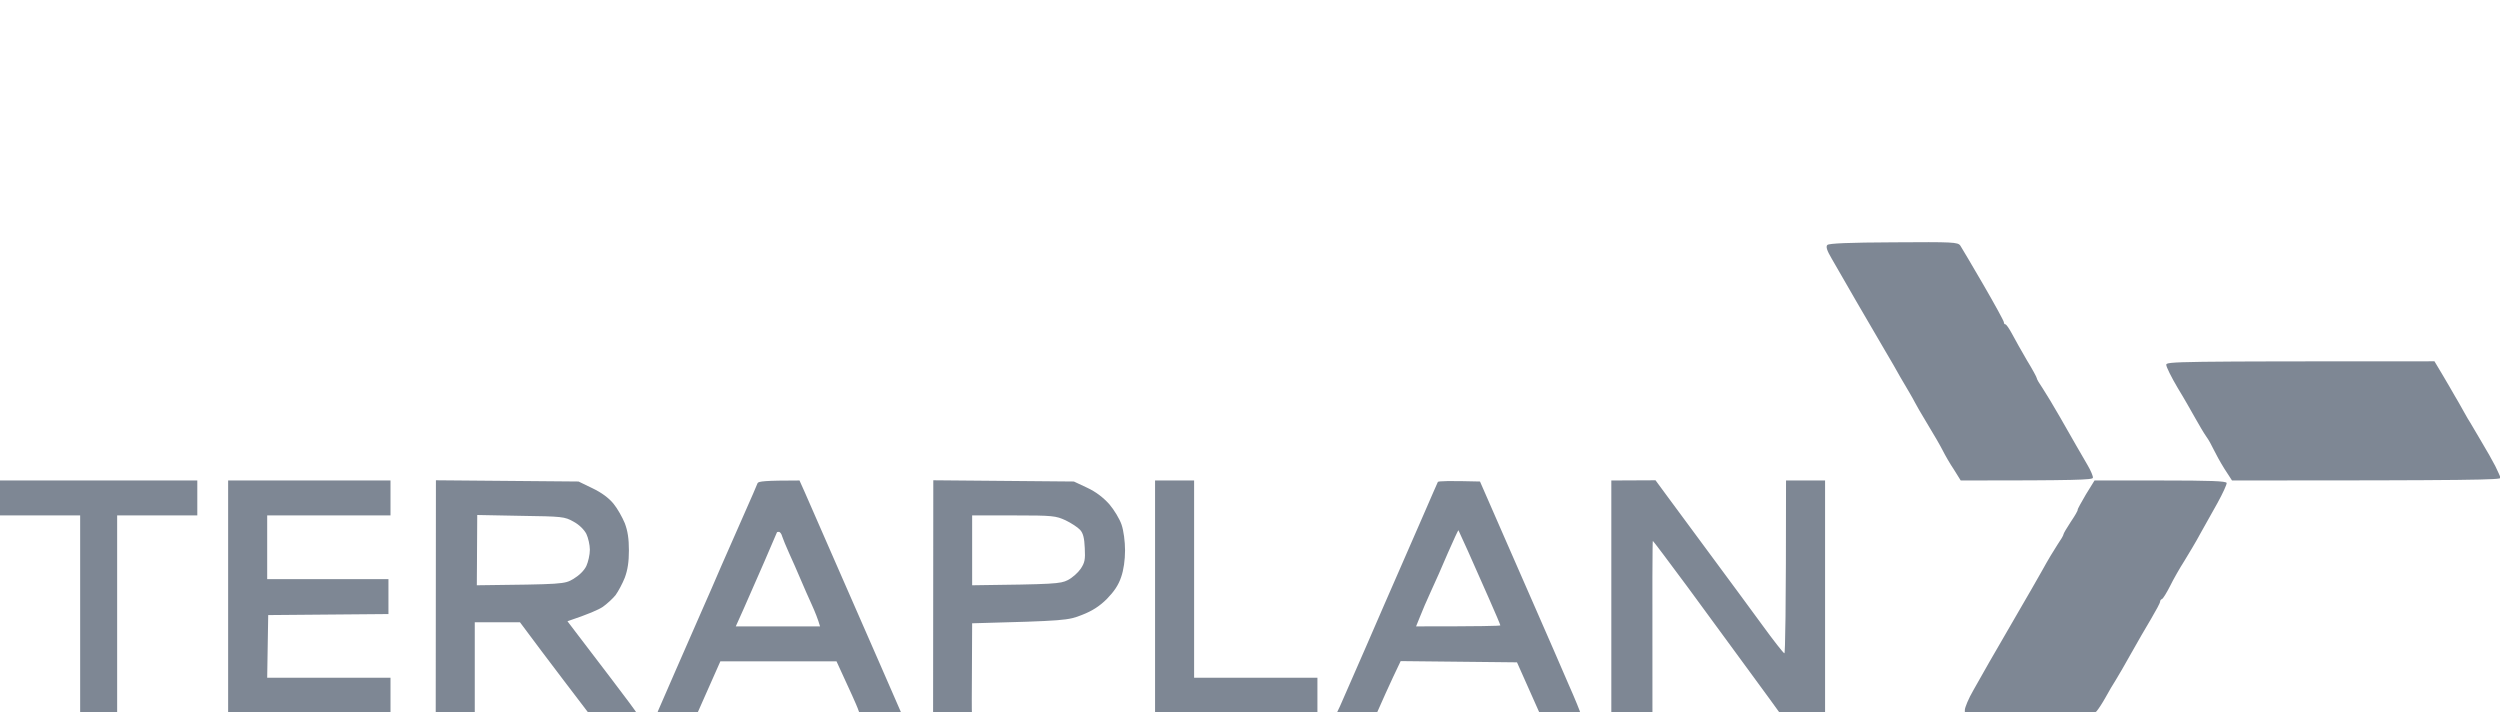 <svg width="351" height="100" viewBox="0 0 351 100" fill="none" xmlns="http://www.w3.org/2000/svg">
<g clip-path="url(#clip0_3831_15218)">
<path d="M257.164 36.301C256.5 35.176 256.327 34.627 256.558 34.397C256.76 34.166 259.588 34.05 265.85 34.022C274.218 33.964 274.881 33.993 275.228 34.483C275.43 34.772 276.873 37.253 278.46 39.965C280.047 42.706 281.345 45.071 281.345 45.244C281.345 45.418 281.432 45.533 281.547 45.533C281.691 45.533 282.095 46.139 282.499 46.889C282.903 47.639 283.827 49.312 284.577 50.582C285.356 51.851 285.962 52.976 285.962 53.092C285.962 53.236 286.337 53.871 286.799 54.534C287.261 55.227 288.328 57.016 289.194 58.516C290.06 60.016 291.098 61.834 291.502 62.555C291.906 63.276 292.628 64.488 293.09 65.296C293.551 66.075 293.898 66.911 293.84 67.084C293.782 67.373 291.676 67.46 275.285 67.46L274.333 65.93C273.785 65.123 273.092 63.911 272.775 63.276C272.458 62.641 271.476 60.939 270.611 59.526C269.745 58.112 268.966 56.727 268.851 56.496C268.735 56.265 268.418 55.688 268.129 55.198C267.841 54.708 267.235 53.669 266.773 52.89C266.34 52.082 265.359 50.409 264.609 49.139C263.859 47.87 262.069 44.812 260.655 42.359C259.242 39.907 257.654 37.166 257.164 36.301Z" fill="#7E8794"/>
<path d="M305.757 54.477C304.863 52.976 304.141 51.505 304.141 51.217C304.141 50.755 305.238 50.726 341.798 50.726L342.953 52.659C343.587 53.755 344.338 54.996 344.597 55.486C344.876 55.932 345.396 56.861 345.795 57.573L345.838 57.65L345.92 57.797C346.299 58.474 346.687 59.166 346.848 59.381C346.992 59.611 347.68 60.787 348.371 61.966L348.377 61.978C349.099 63.161 349.965 64.719 350.34 65.44C350.686 66.161 351.032 66.911 351.09 67.084C351.148 67.373 347.252 67.46 313.375 67.46L312.308 65.815C311.73 64.892 311.067 63.68 310.807 63.132C310.547 62.584 310.086 61.718 309.739 61.257C309.393 60.766 308.758 59.67 308.268 58.804C307.777 57.939 306.681 55.977 305.757 54.477Z" fill="#7E8794"/>
<path d="M291.704 71.585C291.676 71.47 292.224 70.518 292.859 69.421L294.071 67.46H303.276C310.432 67.46 312.538 67.546 312.625 67.806C312.654 68.008 312.077 69.277 311.327 70.633C310.576 71.989 309.48 73.922 308.903 74.961C308.354 75.999 307.344 77.673 306.71 78.711C306.046 79.75 305.122 81.365 304.661 82.318C304.17 83.27 303.68 84.078 303.535 84.106C303.391 84.164 303.276 84.308 303.276 84.481C303.276 84.654 302.699 85.722 302.035 86.847C301.342 88.001 300.073 90.194 299.236 91.694C298.399 93.194 297.418 94.897 297.072 95.445C296.725 95.993 296.062 97.089 295.629 97.897C295.196 98.676 294.619 99.57 294.359 99.859C293.926 100.32 293.176 100.378 275.863 100.349V99.686C275.863 99.34 276.382 98.07 277.074 96.887C277.738 95.704 278.748 93.916 279.296 92.963C279.874 91.983 280.595 90.742 280.883 90.223C281.201 89.674 282.355 87.684 283.452 85.78C284.577 83.876 286.049 81.279 286.77 80.01C287.463 78.74 288.415 77.153 288.877 76.461C289.338 75.797 289.713 75.163 289.713 75.018C289.713 74.903 290.175 74.124 290.723 73.287C291.272 72.48 291.733 71.701 291.704 71.585Z" fill="#7E8794"/>
<path fill-rule="evenodd" clip-rule="evenodd" d="M0 67.46H27.702V72.364H16.448V100.349H11.254V72.364H0V67.46ZM32.03 67.46H54.826V72.364H37.513V81.308H54.538V86.213L37.657 86.357L37.513 95.156H54.826V100.349H32.03V67.46ZM61.203 67.431L81.229 67.604L83.192 68.556C84.461 69.162 85.471 69.912 86.135 70.72C86.683 71.383 87.376 72.624 87.722 73.46C88.126 74.528 88.299 75.624 88.299 77.269C88.299 78.884 88.126 80.01 87.722 81.106C87.405 81.914 86.799 83.039 86.424 83.558C86.019 84.049 85.212 84.799 84.634 85.203C84.028 85.607 82.672 86.213 79.671 87.222L80.768 88.665C81.374 89.473 83.567 92.358 85.673 95.099C87.751 97.81 89.453 100.118 89.453 100.205C89.453 100.292 87.953 100.349 82.817 100.349L79.123 95.502C77.103 92.848 74.91 89.934 73.005 87.367H66.657V100.349H61.175L61.203 67.431ZM66.946 82.173C79.094 82.029 79.238 82.029 80.508 81.279C81.316 80.788 82.008 80.125 82.326 79.461C82.586 78.884 82.817 77.875 82.817 77.182C82.817 76.519 82.586 75.509 82.326 74.961C82.008 74.355 81.316 73.662 80.508 73.23C79.267 72.537 78.979 72.508 73.092 72.422L67.004 72.306L66.946 82.173ZM112.25 67.46L113 69.133C113.404 70.027 115.251 74.297 117.126 78.567C119.002 82.866 121.859 89.415 123.503 93.137C125.119 96.858 126.504 100.032 126.562 100.147C126.62 100.263 125.35 100.349 120.762 100.378L120.416 99.426C120.214 98.907 119.464 97.205 117.444 92.848H101.14L97.879 100.205L95.023 100.292C92.397 100.378 92.195 100.349 92.368 99.859C92.483 99.57 93.58 97.06 94.792 94.291C96.004 91.521 97.648 87.742 98.456 85.924C99.264 84.106 100.534 81.192 101.284 79.433C102.035 77.701 103.477 74.441 104.458 72.22C105.44 69.998 106.305 68.037 106.363 67.835C106.478 67.575 107.373 67.46 112.25 67.46V67.46ZM107.315 78.856C106.334 81.077 105.036 84.049 104.43 85.433L103.304 87.944H115.135C114.847 86.934 114.414 85.866 113.981 84.914C113.548 83.962 112.827 82.347 112.394 81.308C111.961 80.269 111.24 78.654 110.807 77.701C110.374 76.749 109.941 75.682 109.826 75.336C109.739 74.961 109.508 74.672 109.364 74.672C109.191 74.672 109.075 74.701 109.075 74.759C109.075 74.788 108.267 76.634 107.315 78.856ZM131.035 67.431L150.772 67.604L152.619 68.469C153.86 69.046 154.87 69.825 155.735 70.777C156.428 71.585 157.207 72.883 157.467 73.662C157.755 74.499 157.957 76.028 157.957 77.269C157.957 78.625 157.755 80.038 157.409 81.019C157.034 82.144 156.428 83.039 155.418 84.078C154.379 85.116 153.34 85.78 151.926 86.328C149.964 87.107 149.647 87.165 136.489 87.511L136.46 93.714C136.431 97.118 136.431 100.032 136.46 100.147C136.46 100.263 135.248 100.349 131.006 100.349L131.035 67.431ZM136.489 82.173C148.089 82.029 148.868 81.971 149.907 81.452C150.541 81.135 151.349 80.413 151.724 79.865C152.302 79 152.388 78.567 152.302 76.951C152.244 75.538 152.071 74.845 151.638 74.384C151.32 74.037 150.397 73.432 149.618 73.056C148.233 72.422 147.858 72.364 142.317 72.364H136.489V82.173ZM162.17 67.46H167.653V95.156H184.966V100.349H162.17V67.46ZM207.791 67.604L208.801 69.912C209.35 71.181 210.446 73.662 211.197 75.394C211.976 77.153 213.938 81.625 215.554 85.347C217.199 89.069 219.276 93.887 220.2 96.022C221.152 98.157 221.902 100.032 221.902 100.147C221.902 100.263 220.632 100.349 216.275 100.378L212.986 92.992L196.653 92.819L195.585 95.07C195.008 96.31 194.229 98.012 193.19 100.378L187.563 100.349L188.141 99.138C188.458 98.445 190.074 94.723 191.776 90.829C193.45 86.934 195.557 82.144 196.422 80.154C197.288 78.163 198.846 74.615 199.885 72.22C200.895 69.854 201.818 67.806 201.876 67.662C201.963 67.546 203.319 67.488 207.791 67.604V67.604ZM200.895 83.039C200.347 84.222 199.654 85.837 199.366 86.588L198.817 87.944C207.993 87.944 210.648 87.886 210.648 87.799C210.648 87.713 209.927 86.01 209.032 83.991C208.138 81.971 206.81 79 206.118 77.413C205.396 75.826 204.79 74.499 204.762 74.441C204.733 74.412 204.069 75.826 203.29 77.615C202.54 79.404 201.443 81.856 200.895 83.039ZM226.23 67.46L232.434 67.431L234.195 69.825C235.176 71.152 237.888 74.816 240.226 77.99C242.592 81.164 245.795 85.549 247.411 87.742C248.998 89.934 250.412 91.723 250.527 91.723C250.643 91.694 250.758 86.241 250.758 67.46H256.241V100.349L250.037 100.32L248.536 98.243C247.699 97.118 245.824 94.522 244.352 92.531C242.88 90.511 239.533 85.953 236.907 82.375C234.281 78.827 232.088 75.913 232.059 75.942C232.002 75.971 231.973 81.452 232.002 100.349H226.23V67.46Z" fill="#7E8794"/>
<path d="M66.859 79.721C66.83 81.135 66.772 80.038 66.772 77.269C66.772 74.499 66.83 73.316 66.859 74.672C66.917 76.028 66.917 78.307 66.859 79.721Z" fill="#7E8794"/>
</g>
<defs>
<clipPath id="clip0_3831_15218">
<rect width="351" height="100" fill="white"/>
</clipPath>
</defs>
</svg>
